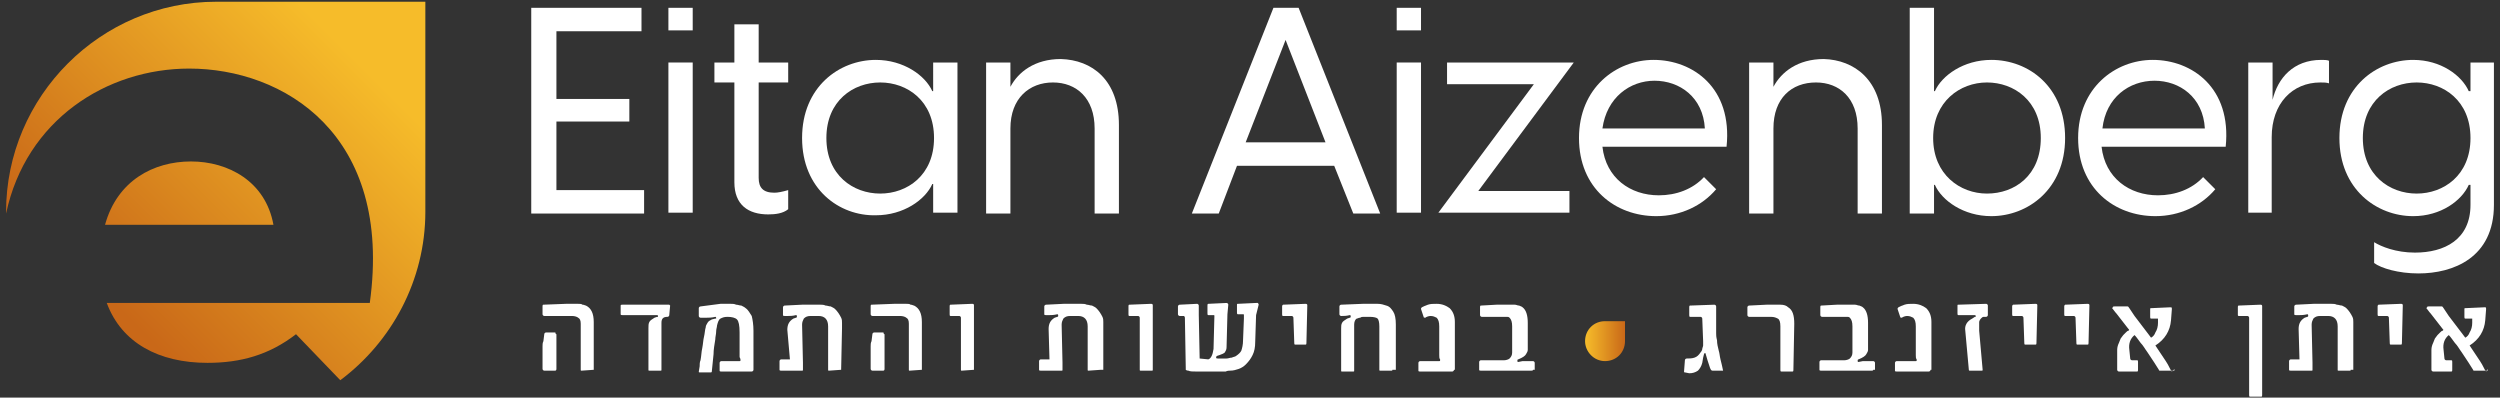 <?xml version="1.0" encoding="utf-8"?>
<!-- Generator: Adobe Illustrator 26.0.1, SVG Export Plug-In . SVG Version: 6.00 Build 0)  -->
<svg version="1.1" id="Layer_1" xmlns="http://www.w3.org/2000/svg" xmlns:xlink="http://www.w3.org/1999/xlink" x="0px" y="0px"
	 width="288px" height="45.8px" viewBox="0 0 288 45.8" style="enable-background:new 0 0 288 45.8;" xml:space="preserve">
<rect x="0" y="0" width="288" height="45.8" fill="#333333" stroke="none"/>
<style type="text/css">
	.st0{fill:url(#SVGID_1_);}
	.st1{fill:url(#SVGID_00000142896659139908653420000003238229802120454795_);}
	.st2{fill:#FFFFFF;}
</style>
<g>
	
		<linearGradient id="SVGID_1_" gradientUnits="userSpaceOnUse" x1="182.657" y1="7.976" x2="187.205" y2="7.976" gradientTransform="matrix(1 0 0 -1 0 47.276)">
		<stop  offset="0" style="stop-color:#F6BC2A"/>
		<stop  offset="1" style="stop-color:#C96818"/>
	</linearGradient>
	<path class="st0" d="M184.9,41.6L184.9,41.6c1.3,0,2.3-1,2.3-2.3V37h-2.3c-1.3,0-2.3,1-2.3,2.3l0,0
		C182.6,40.5,183.6,41.6,184.9,41.6z"/>
	
		<linearGradient id="SVGID_00000036970812001049990220000015943645369226708366_" gradientUnits="userSpaceOnUse" x1="41.697" y1="39.731" x2="13.669" y2="11.703" gradientTransform="matrix(1 0 0 -1 0 47.276)">
		<stop  offset="0" style="stop-color:#F6BC2A"/>
		<stop  offset="1" style="stop-color:#C96818"/>
	</linearGradient>
	<path style="fill:url(#SVGID_00000036970812001049990220000015943645369226708366_);" d="M24.9,0.2C11.6,0.2,0.7,11.1,0.7,24.4l0,0
		c0,0.1,0,0.2,0,0.2C3,13.8,12.3,7.9,21.8,7.9c10.8,0,23.5,7.5,20.8,27H12.3c1.7,4.6,6,6.9,11.6,6.9c3.8,0,7.1-0.9,10.2-3.3l5.1,5.3
		c5.9-4.4,9.8-11.5,9.8-19.4V0.2H24.9z M22,18.6c-4.3,0-8.5,2.2-9.9,7.3h19.4C30.6,20.9,26.3,18.6,22,18.6z"/>
	<g>
		<path class="st2" d="M74.2,21.9v2.7h-13V0.9h12.7v2.7h-9.8v7.8h8.4V14h-8.4v7.9H74.2z"/>
		<path class="st2" d="M77,0.9h2.8v2.6H77V0.9z M77,7.2h2.8v17.3H77V7.2z"/>
		<path class="st2" d="M87.4,9.5v11c0,1.1,0.5,1.7,1.8,1.7c0.4,0,0.9-0.1,1.6-0.3v2.2c-0.6,0.5-1.5,0.6-2.3,0.6
			c-2.3,0-3.9-1.1-3.9-3.7V9.5h-2.3V7.2h2.3V2.8h2.8v4.4h3.4v2.3H87.4z"/>
		<path class="st2" d="M92.4,15.9c0-5.9,4.3-9,8.5-9c3.2,0,5.7,1.8,6.5,3.6h0.1V7.2h2.8v17.3h-2.8v-3.3h-0.1
			c-0.8,1.8-3.3,3.6-6.5,3.6C96.7,24.9,92.4,21.8,92.4,15.9z M107.6,15.9c0-4.3-3.1-6.4-6.2-6.4s-6.2,2.1-6.2,6.4s3.1,6.4,6.2,6.4
			S107.6,20.2,107.6,15.9z"/>
		<path class="st2" d="M128.9,14.4v10.2h-2.8v-9.8c0-3.5-2.1-5.3-4.8-5.3s-4.9,1.8-4.9,5.3v9.8h-2.8V7.2h2.8V10
			c0.9-1.7,2.8-3.2,5.8-3.2C125.8,6.9,128.9,9.2,128.9,14.4z"/>
		<path class="st2" d="M153.7,19.1h-11.2l-2.1,5.5h-3.1l9.4-23.7h2.9l9.4,23.7h-3.1L153.7,19.1z M152.7,16.4l-4.6-11.8l-4.6,11.8
			H152.7z"/>
		<path class="st2" d="M160.9,0.9h2.8v2.6h-2.8V0.9z M160.9,7.2h2.8v17.3h-2.8V7.2z"/>
		<path class="st2" d="M176.7,9.7h-10V7.2h14.6l-11,14.8h10.5v2.5h-15.1L176.7,9.7z"/>
		<path class="st2" d="M198.9,16.9h-14.3c0.4,3.6,3.2,5.6,6.5,5.6c2,0,3.9-0.7,5.2-2.1l1.4,1.4c-1.6,1.9-4.1,3.1-6.9,3.1
			c-4.7,0-8.9-3.2-8.9-9s4.3-9,8.6-9C195,6.9,199.6,10.1,198.9,16.9z M184.6,14.8h11.8c-0.2-3.6-2.9-5.5-5.8-5.5
			C187.8,9.3,185.1,11.2,184.6,14.8z"/>
		<path class="st2" d="M216.8,14.4v10.2H214v-9.8c0-3.5-2.1-5.3-4.8-5.3c-2.8,0-4.9,1.8-4.9,5.3v9.8h-2.8V7.2h2.8V10
			c0.9-1.7,2.8-3.2,5.8-3.2C213.6,6.9,216.8,9.2,216.8,14.4z"/>
		<path class="st2" d="M237.9,15.9c0,5.9-4.3,9-8.5,9c-3.2,0-5.7-1.8-6.5-3.6h-0.1v3.3H220V0.9h2.8v9.6h0.1c0.8-1.8,3.3-3.6,6.5-3.6
			C233.7,6.9,237.9,10,237.9,15.9z M235.1,15.9c0-4.3-3.1-6.4-6.2-6.4c-3.1,0-6.2,2.2-6.2,6.4s3.1,6.4,6.2,6.4
			C232.1,22.3,235.1,20.2,235.1,15.9z"/>
		<path class="st2" d="M256.4,16.9h-14.3c0.4,3.6,3.2,5.6,6.5,5.6c2,0,3.9-0.7,5.2-2.1l1.4,1.4c-1.6,1.9-4.1,3.1-6.9,3.1
			c-4.7,0-8.9-3.2-8.9-9s4.3-9,8.6-9C252.5,6.9,257.1,10.1,256.4,16.9z M242.2,14.8H254c-0.2-3.6-2.9-5.5-5.8-5.5
			C245.3,9.3,242.6,11.2,242.2,14.8z"/>
		<path class="st2" d="M268.3,7v2.6c-0.3-0.1-0.6-0.1-1-0.1c-3.2,0-5.6,2.4-5.6,6.3v8.7H259V7.2h2.8v4.3c0.6-2.5,2.4-4.6,5.6-4.6
			C267.7,6.9,268.1,6.9,268.3,7z"/>
		<path class="st2" d="M287.3,7.2v16.4c0,6.1-4.7,7.9-8.7,7.9c-2.3,0-4.3-0.6-5.1-1.2v-2.4c0.8,0.5,2.5,1.2,4.7,1.2
			c3.4,0,6.4-1.5,6.4-5.5v-2.3h-0.2c-0.8,1.8-3.2,3.6-6.4,3.6c-4.2,0-8.5-3.1-8.5-9s4.3-9,8.5-9c3.2,0,5.6,1.8,6.4,3.6h0.2V7.2
			H287.3z M284.6,15.9c0-4.3-3.1-6.4-6.2-6.4s-6.2,2.1-6.2,6.4s3.1,6.4,6.2,6.4S284.6,20.2,284.6,15.9z"/>
	</g>
	<path class="st2" d="M68.4,42.6C68.4,42.7,68.4,42.7,68.4,42.6L67,42.7c-0.1,0-0.1,0-0.1-0.1v-5.3c0-0.4-0.1-0.6-0.3-0.7
		c-0.1-0.1-0.4-0.2-0.7-0.2h-3.2c-0.1,0-0.2-0.1-0.2-0.2v-0.9c0-0.1,0-0.2,0.1-0.2l2.6-0.1c0.2,0,0.4,0,0.5,0h0.2c0.1,0,0.1,0,0.2,0
		c0.2,0,0.4,0,0.5,0c0.2,0,0.4,0,0.5,0.1c0.2,0,0.3,0.1,0.4,0.1c0.6,0.3,0.9,0.9,0.9,1.9C68.4,37.1,68.4,42.6,68.4,42.6z M64.1,42.5
		c0,0.2-0.1,0.2-0.2,0.2h-1.2c-0.1,0-0.2-0.1-0.2-0.2v-2.6c0-0.2,0-0.4,0.1-0.6l0.1-0.8c0-0.1,0.1-0.2,0.2-0.2h1
		c0.1,0,0.1,0,0.1,0.1s0.1,0.1,0.1,0.1S64.1,42.5,64.1,42.5z"/>
	<path class="st2" d="M77.1,36.3c0,0.1-0.1,0.2-0.2,0.2c-0.5,0-0.7,0.2-0.7,0.7v5.4c0,0.1,0,0.1-0.1,0.1h-1.3c-0.1,0-0.1,0-0.1-0.1
		v-4.8c0-0.3,0-0.5,0.1-0.7s0.3-0.3,0.6-0.5l0.3-0.1h0.1v-0.1c0-0.1-0.1-0.1-0.1-0.1h-0.5h-0.1c-0.1,0-0.3,0-0.3,0h-3.1
		c-0.1,0-0.2,0-0.2-0.1v-1c0-0.1,0.1-0.1,0.2-0.1h3.6H77h0.1l0.1,0.1L77.1,36.3L77.1,36.3z"/>
	<path class="st2" d="M86.8,42.6c0,0.1-0.1,0.2-0.2,0.2h-3.5c-0.1,0-0.2,0-0.2-0.1v-0.9c0-0.1,0.1-0.2,0.2-0.2h2.1
		c0.1,0,0.1,0,0.1-0.1v-0.1c0-0.1-0.1-0.2-0.1-0.3c0,0,0-0.1,0-0.2v-2.6c0-0.8-0.1-1.3-0.3-1.5c-0.2-0.2-0.6-0.3-1.1-0.3
		c-0.4,0-0.6,0.1-0.8,0.2c-0.2,0.1-0.3,0.4-0.4,0.8c0,0.2-0.1,0.4-0.1,0.7s-0.1,0.6-0.1,0.9c-0.1,0.6-0.2,1.2-0.2,1.7l-0.2,2
		c0,0.1-0.1,0.1-0.1,0.1h-1.3c-0.1,0-0.1,0-0.1-0.1l0.1-0.6c0-0.2,0-0.5,0.1-0.7c0.1-0.5,0.1-1,0.2-1.4c0.1-0.5,0.1-0.9,0.2-1.3
		c0.1-0.4,0.1-0.8,0.2-1.1c0-0.2,0.1-0.3,0.2-0.5s0.3-0.3,0.5-0.4l0.4-0.1h0.1v-0.1c0-0.1-0.1-0.1-0.1-0.1c-0.4,0.1-0.8,0.1-1,0.1
		h-0.7c-0.1,0-0.2-0.1-0.2-0.2v-0.9c0-0.1,0.1-0.2,0.2-0.2L83,35c0.3,0,0.5,0,0.6,0h0.6c0.2,0,0.4,0,0.6,0.1c0.2,0,0.4,0.1,0.6,0.1
		c0.2,0.1,0.4,0.2,0.5,0.3c0.3,0.2,0.5,0.6,0.7,0.9c0.1,0.4,0.2,1,0.2,1.7L86.8,42.6L86.8,42.6z"/>
	<path class="st2" d="M96.9,42.6C96.9,42.7,96.9,42.7,96.9,42.6l-1.4,0.1c-0.1,0-0.1,0-0.1-0.1v-5c0-0.8-0.4-1.2-1.1-1.2h-0.9
		c-0.4,0-0.6,0.1-0.8,0.3c-0.1,0.2-0.2,0.4-0.2,0.7l0.1,4.4v0.8c0,0.1,0,0.1-0.1,0.1H90c-0.1,0-0.2,0-0.2-0.1v-1
		c0-0.1,0.1-0.2,0.2-0.2h1L90.7,38c0-0.6,0.2-1,0.7-1.3l0.3-0.1c0,0,0.1,0,0.1-0.1v-0.1c0-0.1-0.1-0.1-0.1-0.1
		c-0.4,0.1-0.7,0.1-0.9,0.1h-0.4c-0.1,0-0.2,0-0.2-0.1v-0.9c0-0.1,0.1-0.2,0.2-0.2l2-0.1c0.4,0,0.7,0,1,0s0.5,0,0.6,0
		c0.2,0,0.3,0,0.5,0s0.4,0,0.6,0.1c0.2,0,0.4,0.1,0.6,0.1c0.2,0.1,0.4,0.2,0.5,0.3c0.3,0.3,0.5,0.6,0.7,1C97,36.8,97,37,97,37.2
		c0,0.2,0,0.4,0,0.6L96.9,42.6L96.9,42.6z"/>
	<path class="st2" d="M106.2,42.6C106.2,42.7,106.2,42.7,106.2,42.6l-1.4,0.1c-0.1,0-0.1,0-0.1-0.1v-5.3c0-0.4-0.1-0.6-0.3-0.7
		c-0.1-0.1-0.4-0.2-0.7-0.2h-3.2c-0.1,0-0.2-0.1-0.2-0.2v-0.9c0-0.1,0-0.2,0.1-0.2L103,35c0.2,0,0.4,0,0.5,0h0.2c0.1,0,0.1,0,0.2,0
		c0.2,0,0.4,0,0.5,0c0.2,0,0.4,0,0.5,0.1c0.2,0,0.3,0.1,0.4,0.1c0.6,0.3,0.9,0.9,0.9,1.9V42.6z M101.9,42.5c0,0.2-0.1,0.2-0.2,0.2
		h-1.2c-0.1,0-0.2-0.1-0.2-0.2v-2.6c0-0.2,0-0.4,0.1-0.6l0.1-0.8c0-0.1,0.1-0.2,0.2-0.2h1c0.1,0,0.1,0,0.1,0.1s0.1,0.1,0.1,0.1V42.5
		z"/>
	<path class="st2" d="M112.2,42.6C112.2,42.7,112.2,42.7,112.2,42.6l-1.4,0.1c-0.1,0-0.1,0-0.1-0.1v-6c0-0.1-0.1-0.2-0.2-0.2h-1
		c-0.1,0-0.1-0.1-0.1-0.2v-0.9c0-0.1,0-0.2,0.1-0.2L112,35c0.2,0,0.2,0.1,0.2,0.2V42.6z"/>
	<path class="st2" d="M126.8,42.6C126.8,42.7,126.8,42.7,126.8,42.6l-1.4,0.1c-0.1,0-0.1,0-0.1-0.1v-5c0-0.8-0.4-1.2-1.1-1.2h-0.9
		c-0.4,0-0.6,0.1-0.8,0.3c-0.1,0.2-0.2,0.4-0.2,0.7l0.1,4.4v0.8c0,0.1,0,0.1-0.1,0.1h-2.4c-0.1,0-0.2,0-0.2-0.1v-1
		c0-0.1,0.1-0.2,0.2-0.2h1l-0.1-3.5c0-0.6,0.2-1,0.7-1.3l0.3-0.1c0,0,0.1,0,0.1-0.1v-0.1c0-0.1-0.1-0.1-0.1-0.1
		c-0.4,0.1-0.7,0.1-0.9,0.1h-0.4c-0.1,0-0.2,0-0.2-0.1v-0.9c0-0.1,0.1-0.2,0.2-0.2l2-0.1c0.4,0,0.7,0,1,0s0.5,0,0.6,0
		c0.2,0,0.3,0,0.5,0s0.4,0,0.6,0.1c0.2,0,0.4,0.1,0.6,0.1c0.2,0.1,0.4,0.2,0.5,0.3c0.3,0.3,0.5,0.6,0.7,1c0.1,0.2,0.1,0.4,0.1,0.6
		c0,0.2,0,0.4,0,0.6v4.9H126.8z"/>
	<path class="st2" d="M132.8,42.6c0,0.1,0,0.1-0.1,0.1h-1.3c-0.1,0-0.1,0-0.1-0.1v-6c0-0.1-0.1-0.2-0.2-0.2h-1
		c-0.1,0-0.1-0.1-0.1-0.2v-0.9c0-0.1,0-0.2,0.1-0.2l2.5-0.1c0.2,0,0.2,0.1,0.2,0.2L132.8,42.6L132.8,42.6z"/>
	<path class="st2" d="M144.7,36.3l-0.1,3.1c0,0.6-0.1,1.1-0.3,1.5s-0.4,0.7-0.8,1.1c-0.2,0.2-0.5,0.4-0.8,0.5s-0.6,0.2-1,0.2
		c-0.1,0-0.3,0-0.5,0.1h-0.4c-0.1,0-0.2,0-0.3,0h-0.8c-0.3,0-0.6,0-0.9,0c-0.4,0-0.7,0-1,0c-0.4,0-0.7,0-0.9-0.1
		c-0.2,0-0.3-0.1-0.3-0.1s0-0.1,0-0.2l-0.1-5.8c0-0.1-0.1-0.2-0.1-0.2h-0.5c-0.1,0-0.2-0.1-0.2-0.2v-0.9c0-0.1,0.1-0.2,0.2-0.2
		l2-0.1c0.1,0,0.2,0.1,0.2,0.2v1.1l0.1,5l1,0.1c0.3-0.1,0.5-0.5,0.6-1.2l0.1-3.8c0-0.1,0-0.1-0.1-0.1h-0.6c-0.1,0-0.1-0.1-0.1-0.2
		v-0.9c0-0.1,0-0.2,0.1-0.2l2.1-0.1c0.1,0,0.2,0.1,0.2,0.2l-0.1,1.1l-0.1,3.8c0,0.3-0.1,0.4-0.2,0.6c-0.1,0.1-0.3,0.2-0.6,0.3
		l-0.3,0.1c0,0,0,0-0.1,0.1v0.1c0,0.1,0.1,0.1,0.2,0.1h0.2c0.1,0,0.1,0,0.2,0c0.2,0,0.4,0,0.6,0c0.2,0,0.4-0.1,0.6-0.1
		c0.2-0.1,0.4-0.1,0.5-0.2c0.3-0.2,0.5-0.4,0.6-0.6c0.1-0.3,0.2-0.7,0.2-1.2l0.1-2.5v-0.4c0-0.1,0-0.1-0.1-0.1h-0.6
		c-0.1,0-0.1-0.1-0.1-0.2v-0.9c0-0.1,0-0.1,0.1-0.1l2.1-0.1c0.1,0,0.1,0,0.2,0c0,0,0.1,0.1,0.1,0.2L144.7,36.3z"/>
	<path class="st2" d="M150.5,39.5c0,0.1,0,0.2-0.1,0.2h-1.2c-0.1,0-0.1-0.1-0.1-0.2l-0.1-2.9c0-0.1-0.1-0.2-0.2-0.2h-1
		c-0.1,0-0.1-0.1-0.1-0.2v-0.9c0-0.1,0-0.1,0.1-0.2l2.6-0.1c0.2,0,0.2,0.1,0.2,0.2L150.5,39.5z"/>
	<path class="st2" d="M160.4,42.6c0,0.1,0,0.1-0.1,0.1H159c-0.1,0-0.1,0-0.1-0.1v-5c0-0.5-0.1-0.8-0.2-0.9c-0.1-0.1-0.4-0.2-0.9-0.2
		h-0.7c-0.1,0-0.3,0-0.4,0.1c-0.2,0-0.3,0.1-0.4,0.1c-0.2,0.1-0.3,0.4-0.3,0.7v5.3c0,0.1,0,0.1-0.1,0.1h-1.3c-0.1,0-0.1,0-0.1-0.1
		v-4.8c0-0.3,0-0.5,0.1-0.7s0.3-0.3,0.6-0.5l0.3-0.1c0,0,0.1,0,0.1-0.1v-0.1c0-0.1-0.1-0.1-0.1-0.1c-0.4,0.1-0.7,0.1-0.9,0.1h-0.1
		c-0.1,0-0.2-0.1-0.2-0.2v-0.9c0-0.1,0.1-0.2,0.2-0.2L157,35h0.4h0.4c0.1,0,0.2,0,0.3,0c0.2,0,0.4,0,0.6,0c0.4,0,0.7,0.1,1,0.2
		c0.4,0.1,0.6,0.4,0.8,0.7s0.3,0.8,0.3,1.5v5.2H160.4z"/>
	<path class="st2" d="M167.5,42.6c0,0.1-0.1,0.2-0.2,0.2h-3.7c-0.1,0-0.2,0-0.2-0.1v-0.9c0-0.1,0.1-0.2,0.2-0.2h2.2
		c0.1,0,0.1,0,0.1-0.1v-0.1c-0.1-0.1-0.1-0.3-0.1-0.5v-0.3v-3c0-0.5-0.1-0.8-0.3-1c-0.2-0.1-0.4-0.2-0.7-0.2c-0.2,0-0.5,0.1-0.6,0.2
		c-0.1,0-0.2,0-0.2-0.1l-0.3-0.9c0-0.1,0-0.1,0.1-0.2c0.2-0.1,0.4-0.2,0.7-0.3s0.6-0.1,1-0.1c0.6,0,1.1,0.2,1.5,0.5
		c0.4,0.4,0.6,0.9,0.6,1.6V40c0,0.2,0,0.4,0,0.6c0,0.2,0,0.4,0,0.5v0.3v0.2v1H167.5z"/>
	<path class="st2" d="M198.3,42.7h-1c-0.1,0-0.1,0-0.2-0.1l-0.1-0.2c-0.2-0.6-0.4-1.2-0.5-1.6v-0.1h-0.1c-0.1,0-0.1,0-0.1,0.1
		l-0.1,0.4l-0.1,0.6c-0.1,0.4-0.3,0.7-0.5,0.9c-0.3,0.2-0.6,0.3-1,0.3l-0.5-0.1c-0.1,0-0.1,0-0.1-0.1l0.1-1.3c0-0.1,0.1-0.2,0.2-0.2
		c0.3,0,0.6,0,0.9-0.1c0.3-0.1,0.5-0.3,0.7-0.6c0.1-0.1,0.2-0.3,0.2-0.4c0-0.1,0.1-0.3,0.1-0.4c0-0.1,0-0.2,0-0.3v-0.2l-0.1-2.6
		c0-0.1-0.1-0.2-0.2-0.2h-1.2c-0.1,0-0.1-0.1-0.1-0.2v-0.9c0-0.1,0-0.2,0.1-0.2l2.8-0.1c0.1,0,0.2,0.1,0.2,0.2v3.1
		c0,0.2,0,0.4,0.1,0.8c0,0.4,0.1,0.8,0.2,1.2c0.1,0.3,0.1,0.6,0.2,1c0.1,0.4,0.2,0.8,0.3,1.3C198.5,42.7,198.4,42.7,198.3,42.7z"/>
	<path class="st2" d="M206.6,42.6c0,0.1,0,0.2-0.1,0.2h-1.3c-0.1,0-0.1-0.1-0.1-0.2v-5c0-0.5-0.1-0.8-0.3-0.9
		c-0.2-0.1-0.4-0.2-0.8-0.2h-2.5c-0.1,0-0.2-0.1-0.2-0.2v-0.9c0-0.1,0.1-0.2,0.2-0.2l2-0.1c0.2,0,0.3,0,0.4,0c0.3,0,0.5,0,0.6,0
		c0.2,0,0.4,0,0.6,0c0.4,0,0.7,0.1,0.9,0.3c0.5,0.3,0.7,0.9,0.7,1.9L206.6,42.6L206.6,42.6z"/>
	<path class="st2" d="M215.8,42.6c0,0.1-0.1,0.1-0.2,0.1h-5.8c-0.1,0-0.2,0-0.2-0.1v-0.9c0-0.1,0.1-0.2,0.2-0.2h2.7
		c0.2,0,0.5-0.1,0.6-0.2c0.2-0.2,0.3-0.4,0.3-0.7v-3c0-0.5-0.1-0.8-0.3-1c-0.1-0.1-0.2-0.1-0.3-0.1s-0.3,0-0.4,0h-2.5
		c-0.1,0-0.2-0.1-0.2-0.2v-0.9c0-0.1,0-0.2,0.1-0.2l1.8-0.1c0.3,0,0.5,0,0.7,0s0.4,0,0.5,0h0.2c0.1,0,0.2,0,0.2,0c0.2,0,0.3,0,0.5,0
		s0.3,0.1,0.5,0.1c0.2,0.1,0.3,0.1,0.4,0.2c0.4,0.3,0.6,0.9,0.6,1.8v2.6c0,0.2,0,0.3,0,0.5s-0.1,0.3-0.2,0.5
		c-0.1,0.2-0.4,0.4-0.9,0.6c-0.1,0-0.1,0.1-0.1,0.2c0,0.1,0.1,0.1,0.1,0.1l0.5-0.1c0.2,0,0.3,0,0.4,0h0.8c0.1,0,0.2,0.1,0.2,0.2v0.8
		H215.8z"/>
	<path class="st2" d="M176.6,42.6c0,0.1-0.1,0.1-0.2,0.1h-5.8c-0.1,0-0.2,0-0.2-0.1v-0.9c0-0.1,0.1-0.2,0.2-0.2h2.7
		c0.2,0,0.5-0.1,0.6-0.2c0.2-0.2,0.3-0.4,0.3-0.7v-3c0-0.5-0.1-0.8-0.3-1c-0.1-0.1-0.2-0.1-0.3-0.1s-0.3,0-0.4,0h-2.5
		c-0.1,0-0.2-0.1-0.2-0.2v-0.9c0-0.1,0-0.2,0.1-0.2l1.8-0.1c0.3,0,0.5,0,0.7,0s0.4,0,0.5,0h0.2c0.1,0,0.2,0,0.2,0c0.2,0,0.3,0,0.5,0
		s0.3,0.1,0.5,0.1c0.2,0.1,0.3,0.1,0.4,0.2c0.4,0.3,0.6,0.9,0.6,1.8v2.6c0,0.2,0,0.3,0,0.5s-0.1,0.3-0.2,0.5
		c-0.1,0.2-0.4,0.4-0.9,0.6c-0.1,0-0.1,0.1-0.1,0.2c0,0.1,0.1,0.1,0.1,0.1l0.5-0.1c0.2,0,0.3,0,0.4,0h0.8c0.1,0,0.2,0.1,0.2,0.2v0.8
		H176.6z"/>
	<path class="st2" d="M222.4,42.6c0,0.1-0.1,0.2-0.2,0.2h-3.7c-0.1,0-0.2,0-0.2-0.1v-0.9c0-0.1,0.1-0.2,0.2-0.2h2.2
		c0.1,0,0.1,0,0.1-0.1v-0.1c-0.1-0.1-0.1-0.3-0.1-0.5v-0.3v-3c0-0.5-0.1-0.8-0.3-1c-0.2-0.1-0.4-0.2-0.7-0.2c-0.2,0-0.5,0.1-0.6,0.2
		c-0.1,0-0.2,0-0.2-0.1l-0.3-0.9c0-0.1,0-0.1,0.1-0.2c0.2-0.1,0.4-0.2,0.7-0.3s0.6-0.1,1-0.1c0.6,0,1.1,0.2,1.5,0.5
		c0.4,0.4,0.6,0.9,0.6,1.6V40c0,0.2,0,0.4,0,0.6c0,0.2,0,0.4,0,0.5v0.3v0.2v1H222.4z"/>
	<path class="st2" d="M229,36.3c0,0.1-0.1,0.2-0.2,0.2h-0.1h-0.1h-0.1c-0.1,0-0.2,0.1-0.3,0.2c-0.1,0.1-0.2,0.3-0.2,0.4
		c0,0.2,0,0.5,0,1l0.4,4.5c0,0.1,0,0.1-0.1,0.1h-0.1h-1.3c-0.1,0-0.1-0.1-0.1-0.2l-0.4-4.4c-0.1-0.6,0.2-1.1,0.8-1.4l0.3-0.2h0.1
		v-0.1c0-0.1-0.1-0.1-0.1-0.1h-0.2c-0.1,0-0.1,0-0.2,0h-1.5c-0.1,0-0.1-0.1-0.1-0.2v-0.9c0-0.1,0-0.1,0.1-0.1l3.2-0.1
		c0.1,0,0.2,0.1,0.2,0.2L229,36.3z"/>
	<path class="st2" d="M234.6,39.5c0,0.1,0,0.2-0.1,0.2h-1.2c-0.1,0-0.1-0.1-0.1-0.2l-0.1-2.9c0-0.1-0.1-0.2-0.2-0.2h-1
		c-0.1,0-0.1-0.1-0.1-0.2v-0.9c0-0.1,0-0.1,0.1-0.2l2.6-0.1c0.2,0,0.2,0.1,0.2,0.2L234.6,39.5z"/>
	<path class="st2" d="M240.6,39.5c0,0.1,0,0.2-0.1,0.2h-1.2c-0.1,0-0.1-0.1-0.1-0.2l-0.1-2.9c0-0.1-0.1-0.2-0.2-0.2h-1
		c-0.1,0-0.1-0.1-0.1-0.2v-0.9c0-0.1,0-0.1,0.1-0.2l2.6-0.1c0.2,0,0.2,0.1,0.2,0.2L240.6,39.5z"/>
	<path class="st2" d="M250.5,42.6c0,0.1,0,0.1-0.1,0.1H249h-0.1h-0.1c-0.1,0-0.1-0.1-0.1-0.1c-0.3-0.5-0.7-1.1-1.3-2
		c-0.3-0.4-0.5-0.8-0.8-1.1c-0.3-0.4-0.5-0.7-0.7-0.9c-0.5,0.4-0.7,1-0.6,1.7l0.1,1c0,0.1,0.1,0.2,0.2,0.2h0.6
		c0.1,0,0.1,0.1,0.1,0.2v0.9c0,0.1,0,0.2-0.1,0.2h-2.1c-0.1,0-0.2-0.1-0.2-0.2v-0.4V41v-0.3c0-0.1,0-0.3,0-0.4
		c0-0.3,0.1-0.6,0.2-0.8c0.1-0.2,0.1-0.3,0.2-0.5c0.1-0.1,0.2-0.3,0.3-0.4c0.1-0.1,0.2-0.2,0.3-0.3s0.2-0.2,0.3-0.2
		c0.1-0.1,0.1-0.1,0-0.2l-1.4-1.8c-0.2-0.2-0.3-0.4-0.4-0.5c-0.1-0.1-0.1-0.1,0-0.2c0-0.1,0.1-0.1,0.2-0.1h1.5
		c0.1,0,0.1,0.1,0.2,0.2l0.6,0.9l1.6,2.1c0.1,0.1,0.2,0.3,0.3,0.4c0.2-0.1,0.4-0.3,0.5-0.6c0.2-0.3,0.3-0.7,0.3-1.1v-0.4v-0.1
		c0,0,0,0-0.1,0h-0.7c-0.1,0-0.1-0.1-0.1-0.2v-0.9c0-0.1,0-0.1,0.1-0.1l2.2-0.1c0.1,0,0.1,0,0.1,0c0.1,0,0.1,0.1,0.1,0.2l-0.1,1.3
		c-0.1,1.2-0.7,2.2-1.8,2.9l0.8,1.2l0,0l0,0l0,0l0.4,0.6c0.2,0.3,0.3,0.5,0.4,0.7c0.1,0.2,0.2,0.4,0.3,0.5
		C250.5,42.5,250.5,42.5,250.5,42.6z"/>
	<path class="st2" d="M260.6,45.5c0,0.1,0,0.2-0.1,0.2h-1.3c-0.1,0-0.1-0.1-0.1-0.2v-8.9c0-0.1-0.1-0.2-0.2-0.2h-1
		c-0.1,0-0.1-0.1-0.1-0.1v-0.9c0-0.1,0-0.2,0.1-0.2l2.5-0.1c0.2,0,0.2,0.1,0.2,0.2V45.5z"/>
	<path class="st2" d="M270.8,42.6c0,0.1,0,0.1-0.1,0.1h-1.3c-0.1,0-0.1,0-0.1-0.1v-5c0-0.8-0.4-1.2-1.1-1.2h-0.9
		c-0.4,0-0.6,0.1-0.8,0.3c-0.1,0.2-0.2,0.4-0.2,0.7l0.1,4.4v0.8c0,0.1,0,0.1-0.1,0.1h-2.4c-0.1,0-0.2,0-0.2-0.1v-1
		c0-0.1,0.1-0.2,0.2-0.2h1l-0.1-3.5c0-0.6,0.2-1,0.7-1.3l0.3-0.1c0,0,0.1,0,0.1-0.1v-0.1c0-0.1-0.1-0.1-0.1-0.1
		c-0.4,0.1-0.7,0.1-0.9,0.1h-0.4c-0.1,0-0.2,0-0.2-0.1v-0.9c0-0.1,0.1-0.2,0.2-0.2l2-0.1c0.4,0,0.7,0,1,0s0.5,0,0.6,0
		c0.2,0,0.3,0,0.5,0s0.4,0,0.6,0.1c0.2,0,0.4,0.1,0.6,0.1c0.2,0.1,0.4,0.2,0.5,0.3c0.3,0.3,0.5,0.6,0.7,1c0.1,0.2,0.1,0.4,0.1,0.6
		c0,0.2,0,0.4,0,0.6v4.9H270.8z"/>
	<path class="st2" d="M276.7,39.5c0,0.1,0,0.2-0.1,0.2h-1.2c-0.1,0-0.1-0.1-0.1-0.2l-0.1-2.9c0-0.1-0.1-0.2-0.2-0.2h-1
		c-0.1,0-0.1-0.1-0.1-0.2v-0.9c0-0.1,0-0.1,0.1-0.2l2.6-0.1c0.2,0,0.2,0.1,0.2,0.2L276.7,39.5z"/>
	<path class="st2" d="M286.6,42.6c0,0.1,0,0.1-0.1,0.1h-1.3h-0.1H285c-0.1,0-0.1-0.1-0.1-0.1c-0.3-0.5-0.7-1.1-1.3-2
		c-0.3-0.4-0.5-0.8-0.8-1.1c-0.3-0.4-0.5-0.7-0.7-0.9c-0.5,0.4-0.7,1-0.6,1.7l0.1,1c0,0.1,0.1,0.2,0.2,0.2h0.6
		c0.1,0,0.1,0.1,0.1,0.2v0.9c0,0.1,0,0.2-0.1,0.2h-2.1c-0.1,0-0.2-0.1-0.2-0.2v-0.4V41v-0.3c0-0.1,0-0.3,0-0.4
		c0-0.3,0.1-0.6,0.2-0.8s0.1-0.3,0.2-0.5c0.1-0.1,0.2-0.3,0.3-0.4c0.1-0.1,0.2-0.2,0.3-0.3c0.1-0.1,0.2-0.2,0.3-0.2
		c0.1-0.1,0.1-0.1,0-0.2l-1.4-1.8c-0.2-0.2-0.3-0.4-0.4-0.5s-0.1-0.1,0-0.2c0-0.1,0.1-0.1,0.2-0.1h1.5c0.1,0,0.1,0.1,0.2,0.2
		l0.6,0.9l1.6,2.1c0.1,0.1,0.2,0.3,0.3,0.4c0.2-0.1,0.4-0.3,0.5-0.6c0.2-0.3,0.3-0.7,0.3-1.1v-0.4v-0.1c0,0,0,0-0.1,0H284
		c-0.1,0-0.1-0.1-0.1-0.2v-0.9c0-0.1,0-0.1,0.1-0.1l2.2-0.1c0.1,0,0.1,0,0.1,0c0.1,0,0.1,0.1,0.1,0.2l-0.1,1.3
		c-0.1,1.2-0.7,2.2-1.8,2.9l0.8,1.2l0,0l0,0l0,0l0.4,0.6c0.2,0.3,0.3,0.5,0.4,0.7s0.2,0.4,0.3,0.5C286.6,42.5,286.6,42.5,286.6,42.6
		z"/>
</g>
</svg>
